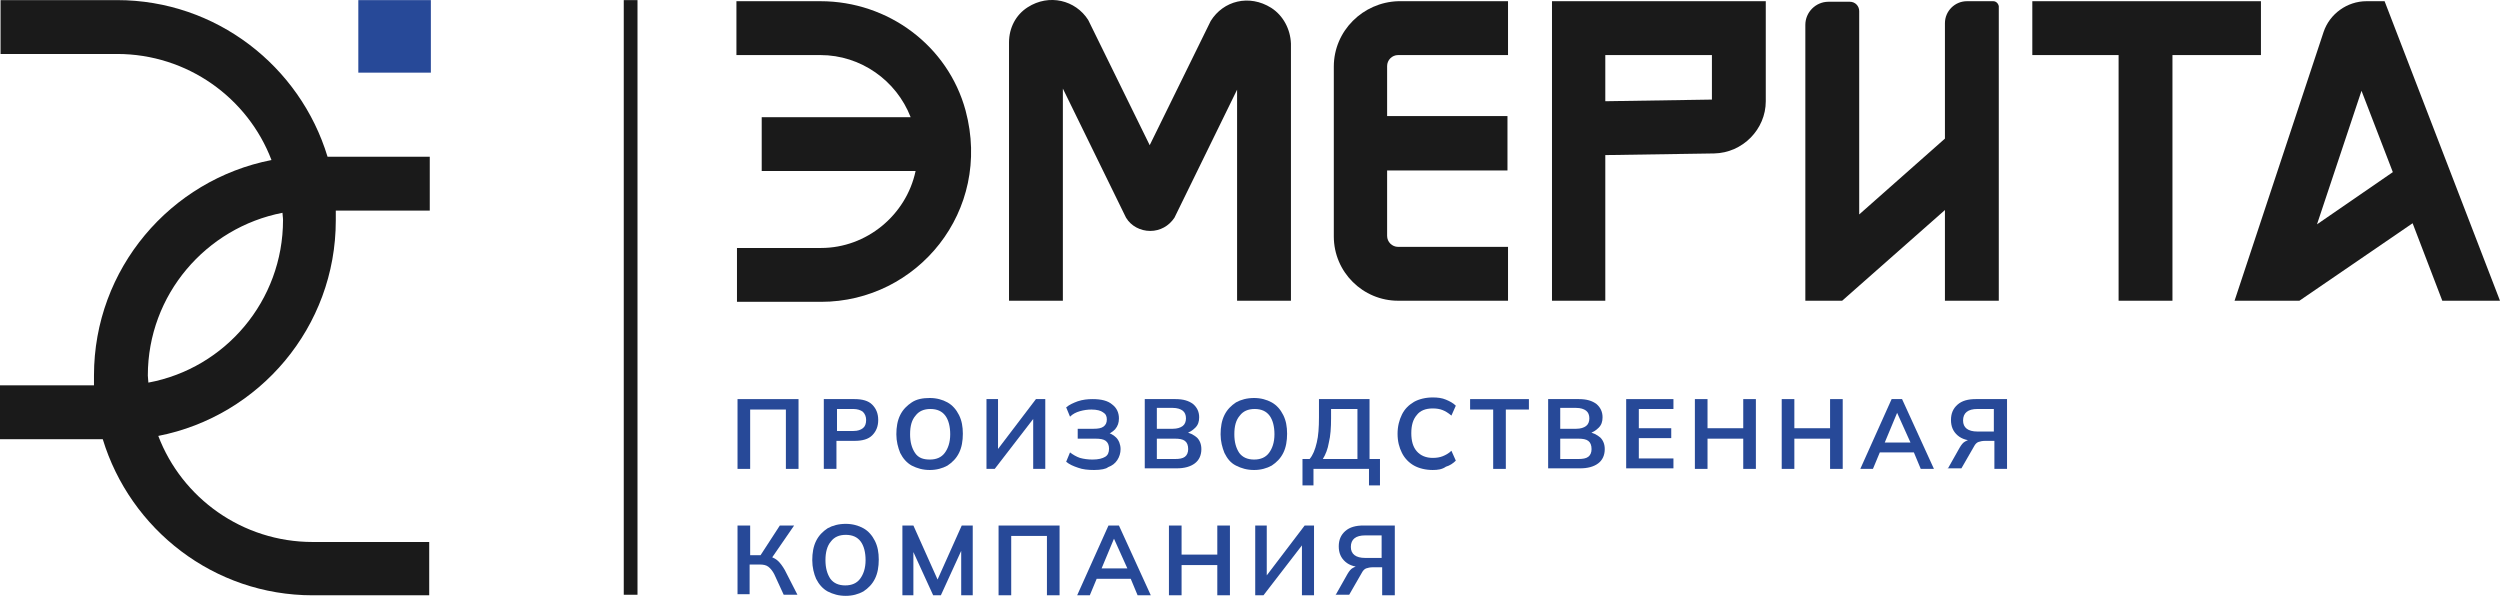 <?xml version="1.0" encoding="UTF-8"?> <svg xmlns="http://www.w3.org/2000/svg" id="_Слой_2" data-name="Слой 2" viewBox="0 0 454.9 108.42"><defs><style> .cls-1 { fill: #1a1a1a; } .cls-1, .cls-2 { stroke-width: 0px; } .cls-2 { fill: #274998; } </style></defs><g id="_Слой_1-2" data-name="Слой 1"><g><g><path class="cls-2" d="m134.2,85.32v-12.7h11.1v12.7h-2.3v-10.8h-6.5v10.8h-2.3Z"></path><path class="cls-2" d="m149.9,85.32v-12.7h5.6c1.4,0,2.5.3,3.2,1s1.1,1.6,1.1,2.8-.4,2.1-1.1,2.8-1.8,1-3.2,1h-3.3v5.1h-2.3Zm2.4-6.9h3c.8,0,1.3-.2,1.7-.5.4-.3.6-.8.6-1.5,0-.6-.2-1.1-.6-1.5-.4-.3-1-.5-1.7-.5h-3v4Z"></path><path class="cls-2" d="m163.1,79.02c0-1.3.2-2.5.7-3.5s1.2-1.7,2.1-2.3,2-.8,3.3-.8c1.2,0,2.3.3,3.2.8.9.5,1.6,1.3,2.1,2.3s.7,2.1.7,3.4-.2,2.5-.7,3.5-1.2,1.7-2.1,2.3c-.9.5-2,.8-3.2.8-1.3,0-2.3-.3-3.3-.8-.9-.5-1.6-1.3-2.1-2.3-.4-1-.7-2.1-.7-3.4Zm2.5,0c0,1.4.3,2.5.9,3.4s1.5,1.2,2.7,1.2,2.1-.4,2.7-1.2c.6-.8,1-1.9,1-3.4,0-1.4-.3-2.6-.9-3.4s-1.5-1.2-2.7-1.2-2.1.4-2.7,1.2c-.7.8-1,1.9-1,3.4Z"></path><path class="cls-2" d="m179.5,85.32v-12.7h2.1v9.6h-.4l7.3-9.6h1.7v12.7h-2.2v-9.6h.4l-7.4,9.6h-1.5Z"></path><path class="cls-2" d="m199.1,85.52c-1.1,0-2.1-.1-2.9-.4-.9-.3-1.6-.6-2.2-1.1l.7-1.7c.5.4,1.2.8,1.8,1,.7.2,1.5.3,2.3.3,1.1,0,1.8-.2,2.3-.5s.7-.8.7-1.5c0-.6-.2-1.1-.6-1.4s-1-.4-1.9-.4h-3.2v-1.8h2.9c.8,0,1.4-.1,1.8-.4s.6-.7.6-1.3-.2-1-.7-1.3c-.4-.3-1.1-.5-2.1-.5-.7,0-1.4.1-2.1.3-.7.2-1.3.5-1.8,1l-.7-1.7c.6-.5,1.3-.8,2.1-1.1.9-.3,1.8-.4,2.7-.4,1.6,0,2.8.3,3.6,1,.8.6,1.2,1.5,1.2,2.5,0,.8-.2,1.4-.7,2-.5.5-1.1.9-1.9,1.1v-.6c.9.1,1.6.5,2.1,1s.8,1.3.8,2.1c0,.7-.2,1.4-.6,2s-.9,1-1.7,1.3c-.3.3-1.3.5-2.5.5Z"></path><path class="cls-2" d="m208.3,85.32v-12.7h5.6c1.4,0,2.4.3,3.2.9.7.6,1.1,1.4,1.1,2.4,0,.8-.2,1.4-.7,1.9s-1.1.9-1.9,1.1v-.3c.9.1,1.6.5,2.2,1,.5.5.8,1.2.8,2.1,0,1.1-.4,2-1.2,2.6-.8.6-1.9.9-3.3.9h-5.8v.1Zm2.2-7.3h2.9c.8,0,1.4-.2,1.8-.5s.6-.8.6-1.4-.2-1.1-.6-1.4-1-.5-1.8-.5h-2.9v3.8Zm0,5.5h3.3c.8,0,1.4-.1,1.8-.4s.6-.8.6-1.4c0-.7-.2-1.2-.6-1.5s-1-.4-1.8-.4h-3.3v3.7Z"></path><path class="cls-2" d="m222.1,79.02c0-1.3.2-2.5.7-3.5s1.2-1.7,2.1-2.3c.9-.5,2-.8,3.3-.8,1.2,0,2.3.3,3.2.8.9.5,1.6,1.3,2.1,2.3s.7,2.1.7,3.4-.2,2.5-.7,3.5-1.2,1.7-2.1,2.3c-.9.5-2,.8-3.2.8-1.3,0-2.3-.3-3.3-.8s-1.6-1.3-2.1-2.3c-.4-1-.7-2.1-.7-3.4Zm2.5,0c0,1.4.3,2.5.9,3.4.6.8,1.5,1.2,2.7,1.2s2.1-.4,2.7-1.2c.6-.8,1-1.9,1-3.4,0-1.4-.3-2.6-.9-3.4s-1.5-1.2-2.7-1.2-2.1.4-2.7,1.2c-.7.8-1,1.9-1,3.4Z"></path><path class="cls-2" d="m237,88.32v-4.8h1.3c.6-.7,1-1.7,1.3-3,.3-1.2.4-2.8.4-4.6v-3.3h9.2v10.9h1.9v4.8h-2v-3h-10.1v3h-2Zm3.7-4.8h6.3v-9.1h-4.8v1.7c0,1.7-.1,3.2-.4,4.4-.2,1.2-.6,2.2-1.1,3Z"></path><path class="cls-2" d="m260.7,85.52c-1.3,0-2.5-.3-3.4-.8s-1.7-1.3-2.2-2.3-.8-2.1-.8-3.5c0-1.3.3-2.5.8-3.5s1.2-1.7,2.2-2.3c.9-.5,2.1-.8,3.4-.8.9,0,1.7.1,2.4.4.7.3,1.3.6,1.8,1.1l-.8,1.8c-.6-.5-1.1-.8-1.6-1s-1.1-.3-1.8-.3c-1.3,0-2.3.4-2.9,1.2-.7.8-1,1.9-1,3.3s.3,2.5,1,3.3,1.7,1.2,2.9,1.2c.7,0,1.3-.1,1.8-.3.5-.2,1.1-.5,1.6-1l.8,1.8c-.5.5-1.1.9-1.8,1.1-.7.5-1.5.6-2.4.6Z"></path><path class="cls-2" d="m271.7,85.32v-10.8h-4.2v-1.9h10.7v1.9h-4.2v10.8h-2.3Z"></path><path class="cls-2" d="m281.7,85.32v-12.7h5.6c1.4,0,2.4.3,3.2.9.7.6,1.1,1.4,1.1,2.4,0,.8-.2,1.4-.7,1.9s-1.1.9-1.9,1.1v-.3c.9.1,1.6.5,2.2,1,.5.5.8,1.2.8,2.1,0,1.1-.4,2-1.2,2.6-.8.6-1.9.9-3.3.9h-5.8v.1Zm2.2-7.3h2.9c.8,0,1.4-.2,1.8-.5s.6-.8.6-1.4-.2-1.1-.6-1.4-1-.5-1.8-.5h-2.9v3.8Zm0,5.5h3.3c.8,0,1.4-.1,1.8-.4s.6-.8.6-1.4c0-.7-.2-1.2-.6-1.5s-1-.4-1.8-.4h-3.3v3.7Z"></path><path class="cls-2" d="m295.9,85.32v-12.7h8.6v1.8h-6.3v3.5h5.9v1.8h-5.9v3.7h6.3v1.8h-8.6v.1Z"></path><path class="cls-2" d="m308.4,85.32v-12.7h2.3v5.3h6.5v-5.3h2.3v12.7h-2.3v-5.5h-6.5v5.5h-2.3Z"></path><path class="cls-2" d="m324.2,85.32v-12.7h2.3v5.3h6.5v-5.3h2.3v12.7h-2.3v-5.5h-6.5v5.5h-2.3Z"></path><path class="cls-2" d="m338.5,85.32l5.7-12.7h1.9l5.8,12.7h-2.4l-1.5-3.6.9.6h-7.6l1-.6-1.5,3.6h-2.3Zm6.7-10.2l-2.5,6-.5-.6h6.1l-.4.6-2.7-6h0Z"></path><path class="cls-2" d="m354.4,85.32l2.2-3.9c.3-.5.6-.9,1-1.1s.8-.4,1.3-.4h.6v.3c-1.4,0-2.5-.3-3.3-1s-1.2-1.6-1.2-2.8.4-2.1,1.2-2.8c.8-.7,1.9-1,3.3-1h5.7v12.7h-2.3v-5.1h-1.7c-.5,0-.9.1-1.2.2s-.6.4-.8.8l-2.3,4h-2.5v.1Zm5.4-6.8h3v-4.1h-3c-1.7,0-2.6.7-2.6,2.1,0,1.3.9,2,2.6,2Z"></path><path class="cls-2" d="m134.2,108.32v-12.7h2.3v5.4h2.2l-.5.3,3.7-5.7h2.6l-4.2,6.1-.9-.6c.8.1,1.5.4,2,.8s1,1.1,1.4,1.8l2.3,4.5h-2.5l-1.7-3.7c-.3-.6-.7-1.1-1.1-1.4s-.9-.4-1.6-.4h-1.8v5.4h-2.2v.2Z"></path><path class="cls-2" d="m147.8,101.92c0-1.3.2-2.5.7-3.5s1.2-1.7,2.1-2.3c.9-.5,2-.8,3.3-.8,1.2,0,2.3.3,3.2.8.9.5,1.6,1.3,2.1,2.3s.7,2.1.7,3.4-.2,2.5-.7,3.5-1.2,1.7-2.1,2.3c-.9.5-2,.8-3.2.8-1.3,0-2.3-.3-3.3-.8-.9-.5-1.6-1.3-2.1-2.3-.4-.9-.7-2.1-.7-3.4Zm2.4,0c0,1.4.3,2.5.9,3.4.6.8,1.5,1.2,2.7,1.2s2.1-.4,2.7-1.2c.6-.8,1-1.9,1-3.4,0-1.4-.3-2.6-.9-3.4s-1.5-1.2-2.7-1.2-2.1.4-2.7,1.2c-.7.8-1,2-1,3.4Z"></path><path class="cls-2" d="m164.2,108.32v-12.7h2l4.7,10.5h-.6l4.7-10.5h2v12.7h-2.1v-9.4h.6l-4.3,9.4h-1.4l-4.3-9.4h.7v9.4h-2Z"></path><path class="cls-2" d="m181.7,108.32v-12.7h11.1v12.7h-2.3v-10.8h-6.5v10.8h-2.3Z"></path><path class="cls-2" d="m196,108.32l5.7-12.7h1.9l5.8,12.7h-2.4l-1.5-3.6.9.6h-7.6l1-.6-1.5,3.6h-2.3Zm6.7-10.3l-2.5,6-.5-.6h6.1l-.4.6-2.7-6h0Z"></path><path class="cls-2" d="m212.7,108.32v-12.7h2.3v5.3h6.5v-5.3h2.3v12.7h-2.3v-5.5h-6.5v5.5h-2.3Z"></path><path class="cls-2" d="m228.4,108.32v-12.7h2.1v9.6h-.4l7.3-9.6h1.7v12.7h-2.2v-9.6h.4l-7.4,9.6h-1.5Z"></path><path class="cls-2" d="m243,108.32l2.2-3.9c.3-.5.6-.9,1-1.1s.8-.4,1.3-.4h.6v.3c-1.4,0-2.5-.3-3.3-1s-1.2-1.6-1.2-2.8.4-2.1,1.2-2.8c.8-.7,1.9-1,3.3-1h5.7v12.7h-2.3v-5.1h-1.7c-.5,0-.9.1-1.2.2-.3.1-.6.4-.8.8l-2.3,4h-2.5v.1Zm5.4-6.8h3v-4.1h-3c-1.7,0-2.6.7-2.6,2.1,0,1.3.9,2,2.6,2Z"></path></g><g><path class="cls-1" d="m242.7,12.12v30.9c0,6.5,5.3,11.7,11.7,11.7h20v-9.8h-20c-1.1,0-2-.9-2-2v-11.9h21.9v-9.9h-21.9v-9.1c0-1.1.9-2,2-2h20V.22h-20c-6.4.2-11.7,5.4-11.7,11.9Z"></path><path class="cls-1" d="m149.3.22h-15.3v9.8h15.3c7.3,0,13.8,4.6,16.4,11.3h-27.1v9.8h28c-1.7,8-8.9,14-17.2,14h-15.3v9.8h15.3c17.5,0,31.2-16.5,26.3-34.8C172.5,8.32,161.6.22,149.3.22Z"></path><path class="cls-1" d="m282.3,54.72h9.8v-26.5l19.8-.3c5.2-.1,9.4-4.4,9.4-9.5V.22h-38.9v54.5h-.1Zm29.2-44.7v8.1l-19.4.3v-8.4h19.4Z"></path><polygon class="cls-1" points="411.4 .22 369.8 .22 369.8 10.02 385.5 10.02 385.5 54.72 395.3 54.72 395.3 10.02 411.4 10.02 411.4 .22"></polygon><path class="cls-1" d="m231.3,1.42c-4-2.5-8.7-1.3-11,2.4l-11.1,22.6-11-22.4-.2-.4c-2.3-3.6-7.1-4.8-11-2.3-2.2,1.4-3.4,3.8-3.4,6.4v47h9.8V16.12l11.3,23.1.2.4c.9,1.5,2.6,2.4,4.4,2.4s3.4-.9,4.4-2.4l11.4-23.3v38.4h9.8V7.92c-.1-2.6-1.4-5.1-3.6-6.5Z"></path><path class="cls-1" d="m362.7.22h-4.8c-2.2,0-4,1.8-4,4v21l-15.6,13.8V2.02c0-.9-.7-1.7-1.7-1.7h-3.9c-2.3,0-4.2,1.9-4.2,4.2v50.2h6.7l18.7-16.5v16.5h9.8V1.12c-.1-.5-.5-.9-1-.9Z"></path><path class="cls-1" d="m433.9.22h-3.3c-3.5,0-6.7,2.3-7.8,5.6l-16.2,48.9h11.8l20.6-14.1,5.4,14.1h10.5L433.9.22Zm1.5,31.1l-13.8,9.5,8.1-24.3,5.7,14.8Z"></path></g><rect class="cls-1" x="113.5" y=".02" width="2.5" height="108.2"></rect><g><path class="cls-1" d="m21.3.02H.1v9.8h21.2c12.8,0,23.8,8,28.1,19.3-18.4,3.6-32.3,19.8-32.3,39.2v1.8H0v9.8h18.7c5,16.4,20.2,28.4,38.2,28.4h21.2v-9.7h-21.2c-12.8,0-23.8-8-28.1-19.3,18.4-3.6,32.3-19.8,32.3-39.2v-1.8h17.1v-9.8h-18.6C54.6,12.02,39.3.02,21.3.02Zm5.7,69.6c0-.4-.1-.8-.1-1.3,0-14.7,10.6-26.9,24.5-29.6,0,.4.1.8.1,1.3,0,14.7-10.5,27-24.5,29.6Z"></path><rect class="cls-2" x="65.2" y=".02" width="13.2" height="13.2"></rect></g></g></g></svg> 